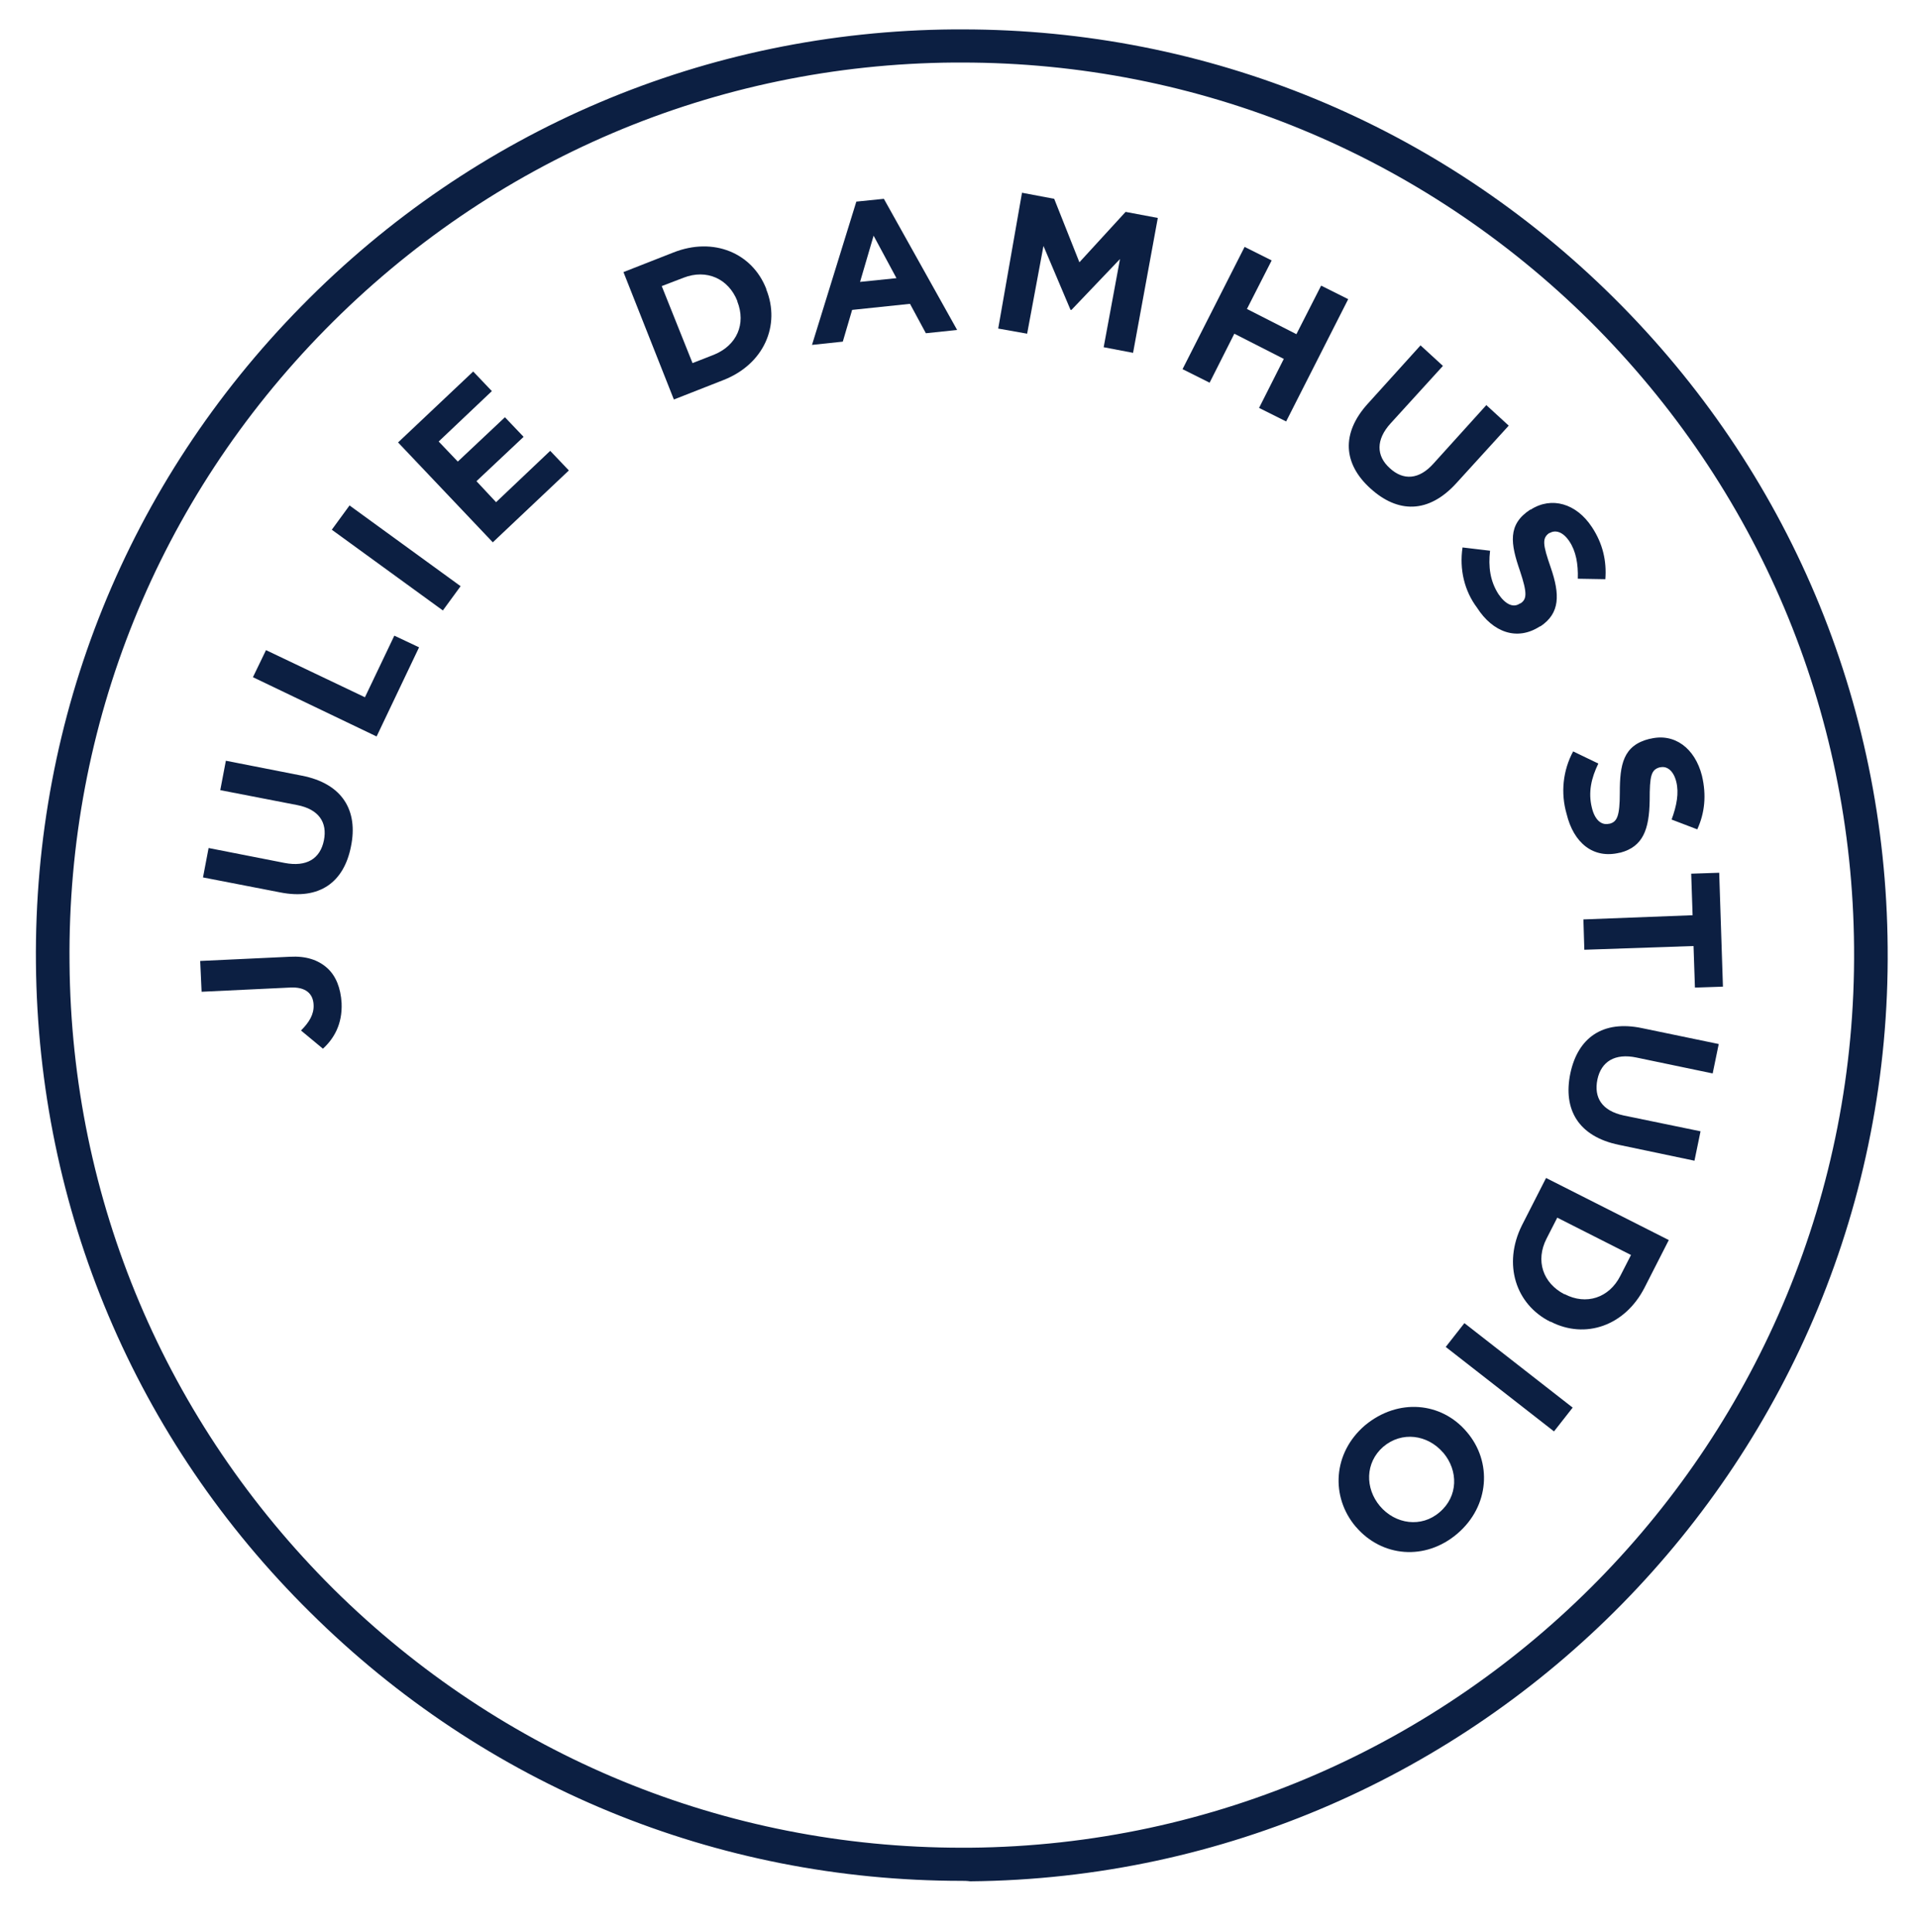<svg xml:space="preserve" style="enable-background:new 0 0 411 414;" viewBox="0 0 411 414" y="0px" x="0px" xmlns:xlink="http://www.w3.org/1999/xlink" xmlns="http://www.w3.org/2000/svg" id="Layer_1" version="1.1">
<style type="text/css">
	.st0{fill:#0C1F42;}
</style>
<g>
	<g>
		<path d="M206.1,403C206.1,403,206,403,206.1,403c-52.6,0-102.2-20.4-139.6-57.5C29,308.5,8.2,259.1,7.7,206.4
			c-0.5-53,19.7-103,56.9-140.8c37.1-37.8,86.8-58.9,139.8-59.3c0.6,0,1.2,0,1.8,0c52.6,0,102.2,20.4,139.6,57.5
			c37.4,37.1,58.3,86.5,58.7,139.2c1,109.4-87.3,199.1-196.6,200.1C207.2,403,206.6,403,206.1,403z M206.1,13.4c-0.6,0-1.1,0-1.7,0
			c-51.1,0.4-98.9,20.8-134.7,57.2c-35.8,36.4-55.3,84.6-54.8,135.7c0.4,50.8,20.6,98.4,56.6,134.2c36.1,35.7,83.8,55.4,134.6,55.4
			c0.6,0,1.1,0,1.7,0C313.2,395,398.2,308.4,397.3,203c-0.4-50.8-20.6-98.4-56.6-134.2C304.6,33.1,256.8,13.4,206.1,13.4z" class="st0"></path>
	</g>
	<g>
		<path d="M69.2,224.7l-4.7-3.9c1.8-1.8,2.8-3.5,2.7-5.5c-0.1-2.4-1.7-3.9-5.1-3.7l-18.9,0.9l-0.3-6.6l19.2-0.9
			c3.5-0.2,6.1,0.7,8,2.4c1.9,1.7,2.9,4.3,3.1,7.5C73.4,219.5,71.5,222.6,69.2,224.7z" class="st0"></path>
	</g>
	<g>
		<path d="M60,191.2L43.5,188l1.2-6.3l16.3,3.2c4.7,0.9,7.6-0.9,8.4-4.8c0.8-3.9-1.1-6.7-5.7-7.6l-16.5-3.2l1.2-6.3
			l16.3,3.2c8.7,1.7,12.1,7.5,10.5,15.2C73.7,189,68.5,192.9,60,191.2z" class="st0"></path>
	</g>
	<g>
		<path d="M54.2,145.1l2.8-5.8l21.2,10.1l6.3-13.2l5.3,2.5l-9.1,19.1L54.2,145.1z" class="st0"></path>
	</g>
	<g>
		<path d="M71.1,113.5l3.8-5.2l23.8,17.3l-3.8,5.2L71.1,113.5z" class="st0"></path>
	</g>
	<g>
		<path d="M85.3,94.8l16.1-15.2l4,4.2L94,94.6l4.1,4.3l10.1-9.5l4,4.2l-10.1,9.5l4.2,4.5l11.6-11l4,4.2l-16.3,15.4
			L85.3,94.8z" class="st0"></path>
	</g>
	<g>
		<path d="M133.6,58.3l10.7-4.2c8.6-3.4,16.9,0.1,19.9,7.8l0,0.1c3.1,7.7-0.5,16-9.1,19.4l-10.7,4.2L133.6,58.3z
			 M141.8,61.3l6.6,16.5L153,76c4.9-2,6.9-6.6,5-11.4l0-0.1c-1.9-4.8-6.6-6.9-11.5-5L141.8,61.3z" class="st0"></path>
	</g>
	<g>
		<path d="M183.5,43.2l5.9-0.6l15.7,28.1l-6.7,0.7l-3.4-6.3l-12.4,1.3l-2,6.8l-6.6,0.7L183.5,43.2z M192.1,59.6
			l-4.9-9.1l-2.9,9.9L192.1,59.6z" class="st0"></path>
	</g>
	<g>
		<path d="M219,41.3l6.9,1.3l5.4,13.6l9.9-10.8l6.9,1.3l-5.3,28.9l-6.3-1.2l3.5-18.9l-10.4,10.9l-0.2,0l-5.8-13.7
			l-3.5,18.8l-6.2-1.1L219,41.3z" class="st0"></path>
	</g>
	<g>
		<path d="M266.7,52.9l5.8,2.9l-5.3,10.4l10.6,5.4l5.3-10.4l5.8,2.9l-13.3,26.2l-5.8-2.9l5.3-10.5l-10.6-5.4l-5.3,10.5
			l-5.8-2.9L266.7,52.9z" class="st0"></path>
	</g>
	<g>
		<path d="M293.1,86.5L304.4,74l4.8,4.4L298,90.7c-3.2,3.5-3.1,7-0.2,9.6c2.9,2.7,6.3,2.5,9.4-1l11.3-12.5l4.8,4.4
			l-11.2,12.3c-6,6.6-12.6,6.5-18.5,1.1C287.9,99.4,287.3,92.9,293.1,86.5z" class="st0"></path>
	</g>
	<g>
		<path d="M313.4,117.3l5.9,0.7c-0.4,3.4,0,6.5,1.8,9.3c1.5,2.2,3.2,3,4.6,2l0.1,0c1.4-0.9,1.5-2.2-0.1-7
			c-2-5.8-2.7-9.9,2.2-13.1l0.1,0c4.5-2.9,9.8-1.3,13.1,3.7c2.4,3.6,3.2,7.4,2.9,11.2l-5.9-0.1c0.1-3.2-0.4-5.9-1.8-8
			c-1.4-2.1-3-2.5-4.2-1.8l-0.1,0c-1.6,1.1-1.4,2.5,0.3,7.4c2,5.8,2,9.8-2.2,12.6l-0.1,0c-4.9,3.2-10.1,1.3-13.5-4
			C313.8,126.6,312.7,122,313.4,117.3z" class="st0"></path>
	</g>
	<g>
		<path d="M337.1,161l5.4,2.6c-1.5,3.1-2.2,6.1-1.4,9.4c0.6,2.6,2,3.9,3.7,3.5l0.1,0c1.6-0.4,2.2-1.6,2.2-6.6
			c0-6.1,0.7-10.2,6.4-11.6l0.1,0c5.2-1.3,9.6,2,11.1,7.9c1,4.2,0.6,8-1,11.5l-5.5-2.1c1.1-3,1.6-5.7,1-8.1c-0.6-2.4-2-3.4-3.4-3.1
			l-0.1,0c-1.9,0.5-2.2,1.8-2.2,7.1c-0.1,6.2-1.4,9.9-6.3,11.2l-0.1,0c-5.7,1.4-9.9-2.1-11.4-8.3C334.4,169.9,334.9,165.1,337.1,161
			z" class="st0"></path>
	</g>
	<g>
		<path d="M362.7,196.1l-0.3-8.9l6-0.2l0.8,24.4l-6,0.2l-0.3-8.9l-23.4,0.8l-0.2-6.5L362.7,196.1z" class="st0"></path>
	</g>
	<g>
		<path d="M351.9,220.3l16.4,3.4l-1.3,6.3l-16.3-3.4c-4.7-1-7.6,0.9-8.4,4.7c-0.8,3.9,1,6.7,5.6,7.7l16.5,3.4l-1.3,6.3
			l-16.2-3.4c-8.7-1.8-12-7.6-10.4-15.3C338.1,222.4,343.4,218.5,351.9,220.3z" class="st0"></path>
	</g>
	<g>
		<path d="M357.6,265.7l-5.2,10.2c-4.2,8.2-12.7,11.1-20.1,7.3l-0.1,0c-7.4-3.7-10.2-12.3-6.1-20.6l5.2-10.2
			L357.6,265.7z M349.5,268.9l-15.8-8l-2.3,4.5c-2.4,4.7-0.8,9.5,3.8,11.9l0.1,0c4.6,2.4,9.5,0.8,11.9-3.9L349.5,268.9z" class="st0"></path>
	</g>
	<g>
		<path d="M337,301.6l-4,5.1l-23.2-18.1l4-5.1L337,301.6z" class="st0"></path>
	</g>
	<g>
		<path d="M314.3,306.8L314.3,306.8c5.5,6.4,4.9,15.9-2,21.8c-6.9,5.9-16.2,5-21.7-1.4l-0.1-0.1
			c-5.4-6.4-4.9-15.8,2-21.7C299.6,299.5,308.9,300.4,314.3,306.8z M295.7,322.7L295.7,322.7c3.3,3.9,8.9,4.7,12.8,1.3
			c4-3.4,4-8.9,0.8-12.7l-0.1-0.1c-3.3-3.8-8.8-4.6-12.8-1.2C292.5,313.4,292.5,318.9,295.7,322.7z" class="st0"></path>
	</g>
</g>
</svg>
